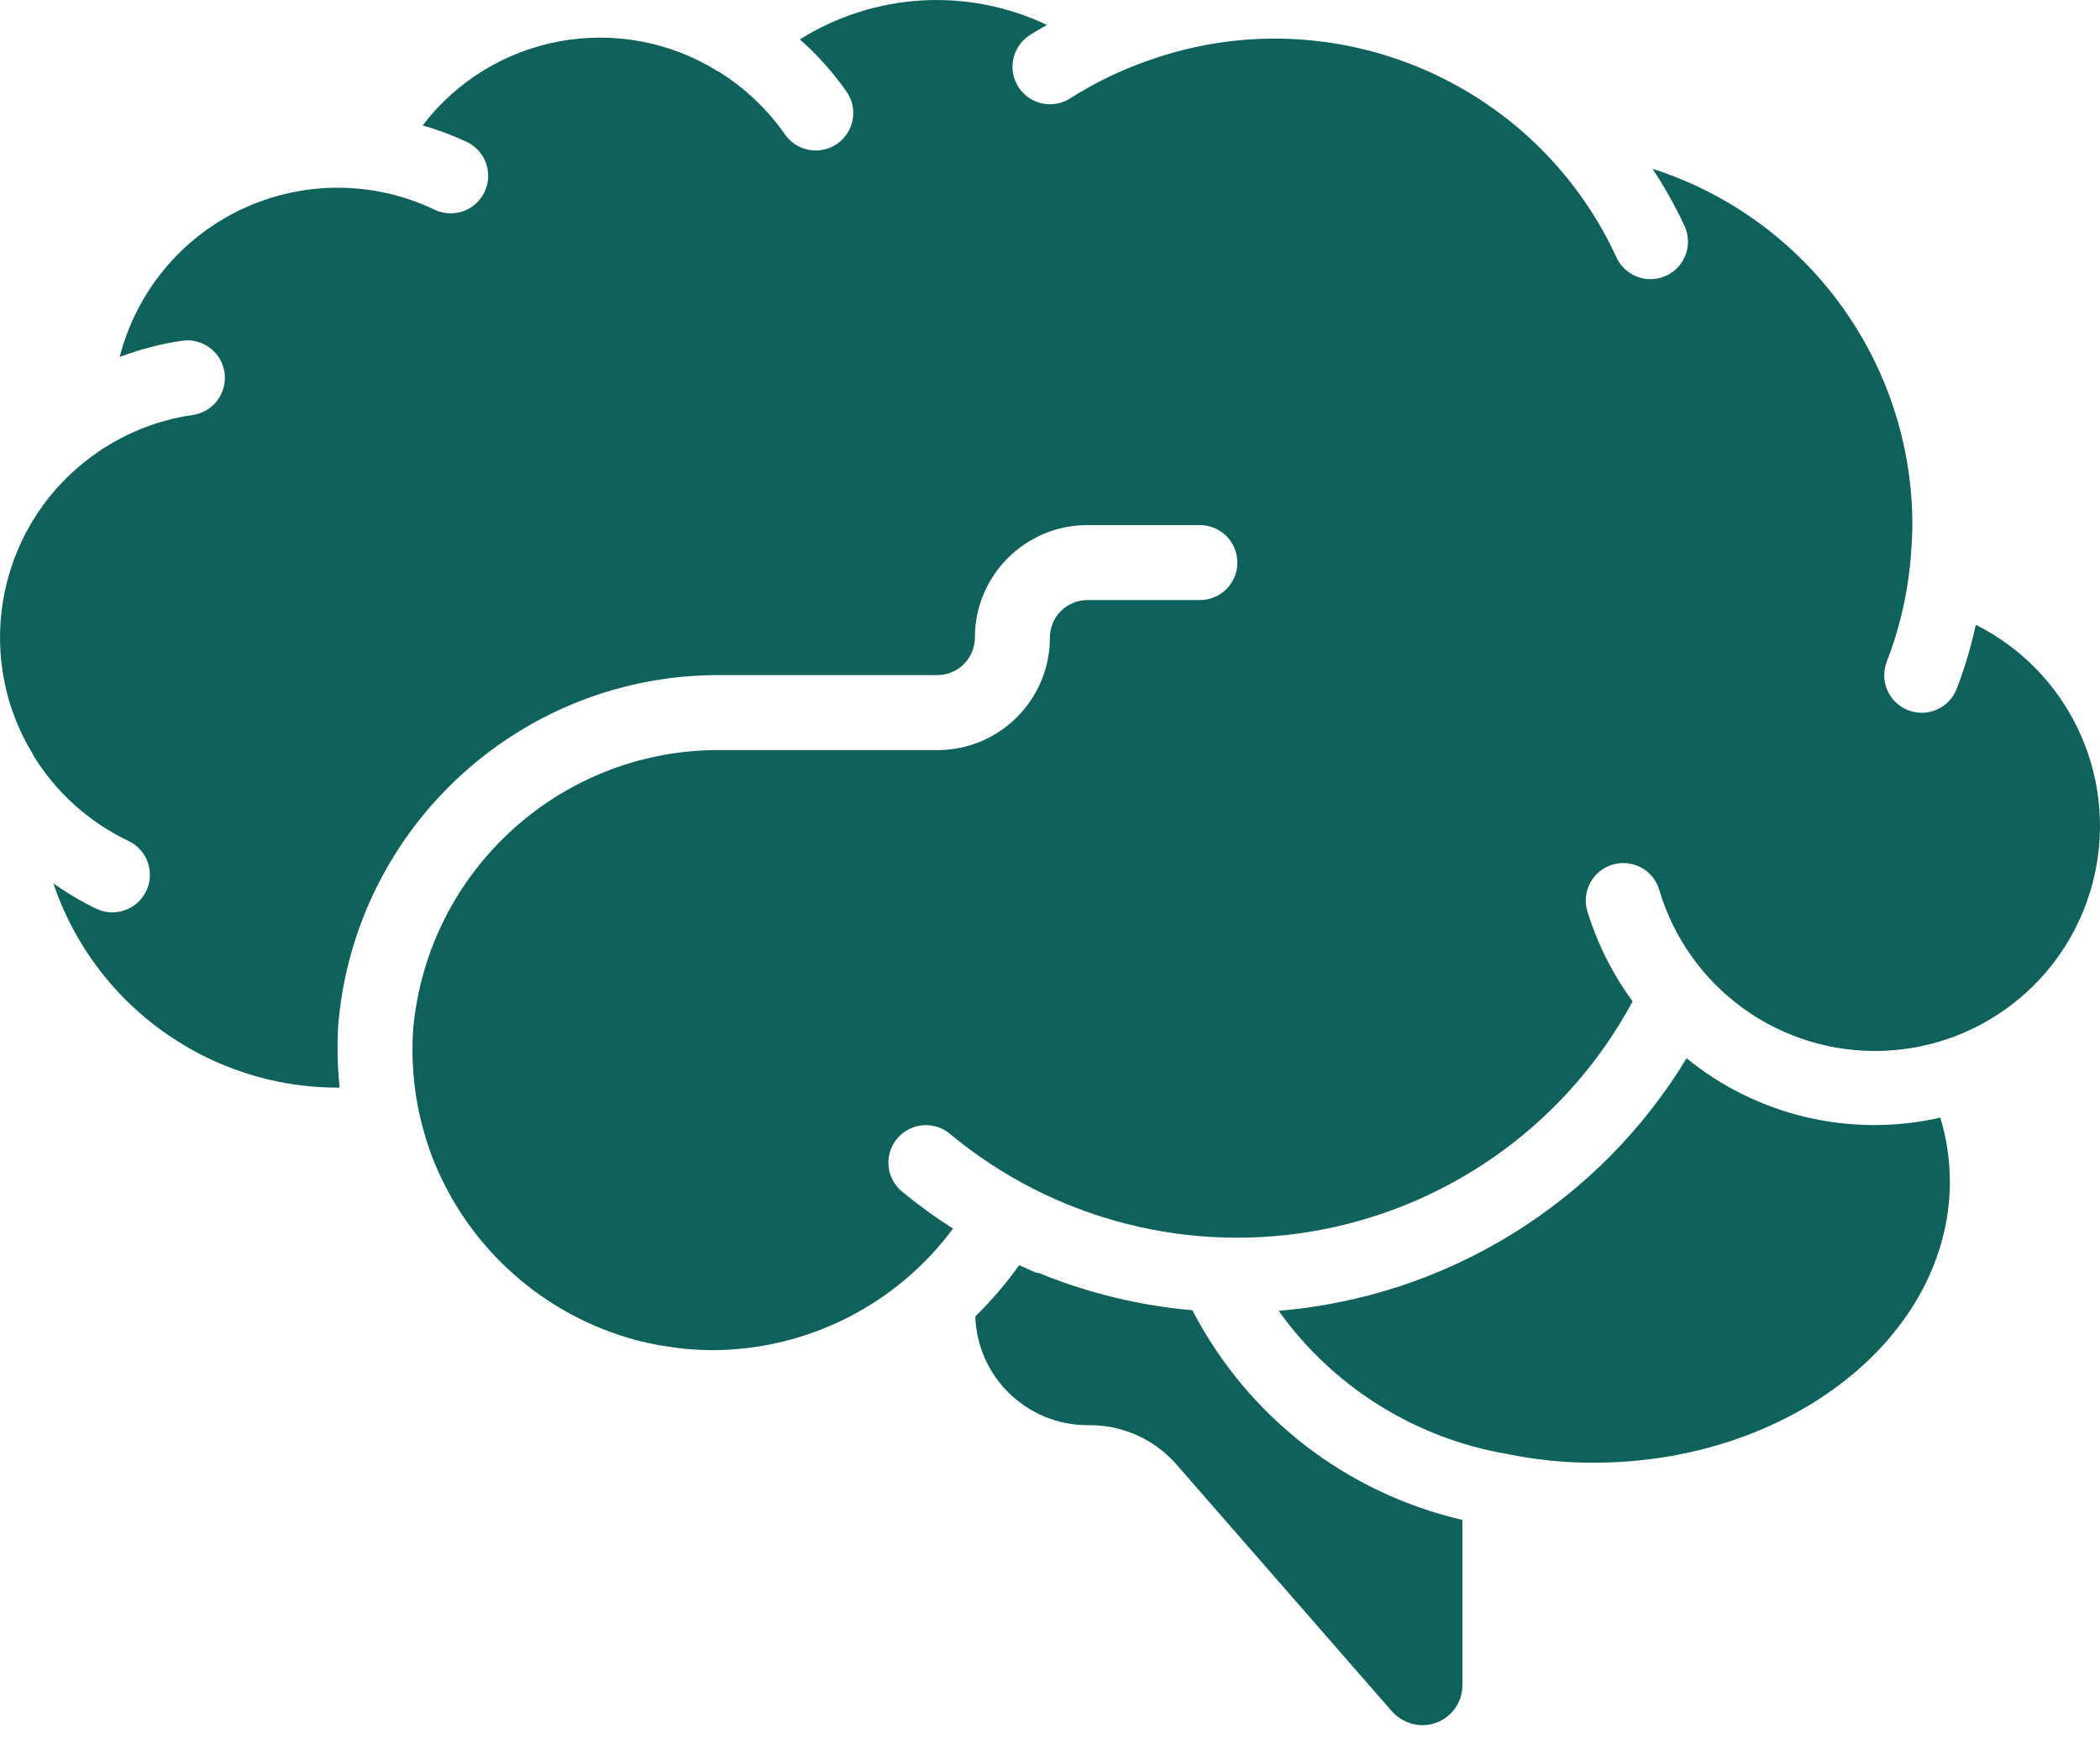 <svg xmlns="http://www.w3.org/2000/svg" width="64" height="53" viewBox="0 0 64 53" fill="none"><g clip-path="url(#clip0_245_3058)"><path d="M1.012 23.013C1.706 24.148 2.716 25.056 3.917 25.627C4.487 25.898 4.729 26.58 4.458 27.15C4.186 27.72 3.504 27.962 2.934 27.691C2.477 27.47 2.039 27.211 1.625 26.917C2.879 30.633 6.361 33.137 10.283 33.144H10.351C10.285 32.513 10.27 31.878 10.307 31.245C10.813 25.151 15.95 20.488 22.064 20.572H28.568C28.718 20.572 28.867 20.542 29.005 20.485C29.144 20.428 29.27 20.343 29.376 20.237C29.482 20.131 29.566 20.005 29.624 19.867C29.681 19.728 29.711 19.579 29.711 19.429C29.711 17.536 31.246 16.001 33.139 16.001H36.568C37.199 16.001 37.71 16.512 37.71 17.144C37.71 17.294 37.681 17.442 37.623 17.581C37.566 17.72 37.482 17.846 37.376 17.952C37.27 18.058 37.144 18.142 37.005 18.199C36.867 18.257 36.718 18.286 36.568 18.286H33.139C32.508 18.286 31.997 18.798 31.997 19.429C31.997 21.323 30.462 22.858 28.568 22.858H22.064C17.155 22.771 13.015 26.499 12.589 31.39C12.533 32.255 12.6 33.124 12.787 33.971C12.837 34.199 12.895 34.414 12.96 34.63C13.039 34.898 13.131 35.162 13.237 35.42L13.264 35.485C13.805 36.779 14.633 37.932 15.687 38.857C16.74 39.783 17.991 40.456 19.343 40.825L19.427 40.847C19.636 40.902 19.848 40.948 20.063 40.988C20.17 41.007 20.28 41.022 20.388 41.038C20.544 41.061 20.698 41.085 20.856 41.1C21.138 41.126 21.427 41.143 21.711 41.143C23.137 41.139 24.543 40.803 25.816 40.16C27.089 39.517 28.194 38.585 29.044 37.439C28.503 37.094 27.983 36.716 27.487 36.308C27.002 35.904 26.935 35.184 27.339 34.698C27.435 34.583 27.553 34.487 27.686 34.417C27.818 34.347 27.964 34.304 28.113 34.291C28.263 34.277 28.413 34.293 28.557 34.337C28.7 34.382 28.833 34.454 28.948 34.55C30.508 35.847 32.336 36.782 34.301 37.286C36.266 37.791 38.318 37.852 40.309 37.466C42.3 37.08 44.181 36.255 45.815 35.053C47.449 33.851 48.795 32.301 49.756 30.515C49.143 29.681 48.676 28.749 48.374 27.759C48.2 27.156 48.545 26.525 49.147 26.346C49.748 26.167 50.382 26.507 50.565 27.108C51.451 30.112 54.26 32.135 57.39 32.022C60.521 31.908 63.176 29.688 63.842 26.628C64.509 23.567 63.017 20.444 60.216 19.04C60.071 19.704 59.876 20.357 59.632 20.993C59.578 21.133 59.496 21.26 59.392 21.369C59.288 21.477 59.164 21.564 59.026 21.624C58.889 21.684 58.741 21.717 58.591 21.72C58.441 21.723 58.291 21.696 58.152 21.642C57.563 21.412 57.273 20.749 57.502 20.161C57.861 19.237 58.097 18.27 58.203 17.285C58.221 17.128 58.233 16.98 58.244 16.828C58.263 16.552 58.282 16.279 58.282 16.001C58.282 11.046 55.082 6.658 50.364 5.144C50.723 5.688 51.043 6.257 51.32 6.847C51.389 6.984 51.43 7.134 51.441 7.287C51.451 7.441 51.43 7.595 51.38 7.74C51.329 7.885 51.249 8.019 51.146 8.133C51.043 8.246 50.917 8.338 50.777 8.402C50.638 8.467 50.486 8.502 50.332 8.506C50.179 8.511 50.026 8.484 49.882 8.427C49.739 8.371 49.609 8.287 49.499 8.179C49.389 8.071 49.303 7.942 49.244 7.8C46.747 2.447 40.593 -0.135 35.024 1.835C34.181 2.125 33.376 2.514 32.624 2.992C32.37 3.157 32.061 3.215 31.764 3.153C31.467 3.09 31.208 2.912 31.042 2.658C30.697 2.129 30.847 1.421 31.376 1.076C31.549 0.962 31.729 0.864 31.906 0.759C30.715 0.193 29.401 -0.063 28.085 0.014C26.769 0.092 25.494 0.5 24.377 1.201C24.907 1.67 25.381 2.198 25.789 2.776C25.877 2.899 25.94 3.038 25.975 3.186C26.009 3.333 26.013 3.486 25.988 3.636C25.962 3.785 25.907 3.928 25.826 4.056C25.745 4.184 25.639 4.294 25.515 4.381C25.391 4.467 25.25 4.529 25.102 4.561C24.954 4.592 24.801 4.595 24.652 4.567C24.503 4.539 24.361 4.482 24.235 4.399C24.108 4.316 23.999 4.208 23.914 4.083C23.375 3.315 22.685 2.665 21.886 2.172H21.875C18.9 0.322 15.006 1.036 12.881 3.822C13.334 3.951 13.775 4.115 14.201 4.314C14.387 4.397 14.548 4.528 14.666 4.694C14.784 4.86 14.856 5.054 14.874 5.257C14.892 5.46 14.855 5.664 14.768 5.848C14.68 6.032 14.545 6.189 14.377 6.304C14.208 6.418 14.012 6.485 13.809 6.498C13.606 6.511 13.402 6.47 13.221 6.378C12.307 5.946 11.309 5.721 10.297 5.72C9.287 5.719 8.288 5.942 7.373 6.372C6.458 6.802 5.65 7.429 5.006 8.208C4.361 8.988 3.898 9.899 3.647 10.879C4.261 10.645 4.899 10.479 5.55 10.383C5.85 10.34 6.155 10.418 6.397 10.6C6.64 10.782 6.8 11.053 6.843 11.353C6.886 11.653 6.807 11.958 6.625 12.201C6.443 12.443 6.172 12.604 5.872 12.646C4.827 12.796 3.832 13.188 2.964 13.789L2.949 13.802C-0.028 15.859 -0.885 19.881 0.996 22.972C1.003 22.988 1.005 23.002 1.012 23.013Z" fill="#0F615C"></path><path d="M48.568 44.572C54.554 44.572 59.425 40.727 59.425 36C59.423 35.342 59.325 34.688 59.133 34.057C57.792 34.363 56.398 34.359 55.058 34.046C53.719 33.733 52.468 33.118 51.401 32.249C50.083 34.422 48.269 36.252 46.108 37.589C43.947 38.927 41.501 39.734 38.968 39.944C40.624 42.263 43.131 43.831 45.94 44.308C46.804 44.487 47.685 44.575 48.568 44.572V44.572ZM36.34 39.927C34.733 39.786 33.157 39.404 31.664 38.793C31.623 38.788 31.581 38.78 31.541 38.769C31.427 38.721 31.312 38.662 31.198 38.612C31.152 38.591 31.103 38.578 31.058 38.556C30.661 39.114 30.214 39.636 29.723 40.115C29.784 41.959 31.294 43.424 33.14 43.429C33.644 43.418 34.146 43.517 34.609 43.717C35.072 43.918 35.487 44.216 35.824 44.592L42.434 52.164C42.551 52.291 42.692 52.392 42.849 52.462C43.006 52.532 43.176 52.57 43.348 52.571C44.02 52.573 44.566 52.031 44.568 51.36V46.316C42.816 45.91 41.172 45.129 39.752 44.026C38.331 42.923 37.167 41.524 36.34 39.927Z" fill="#0F615C"></path></g><defs><clipPath id="clip0_245_3058"><rect width="64" height="53" fill="white"></rect></clipPath></defs></svg>
